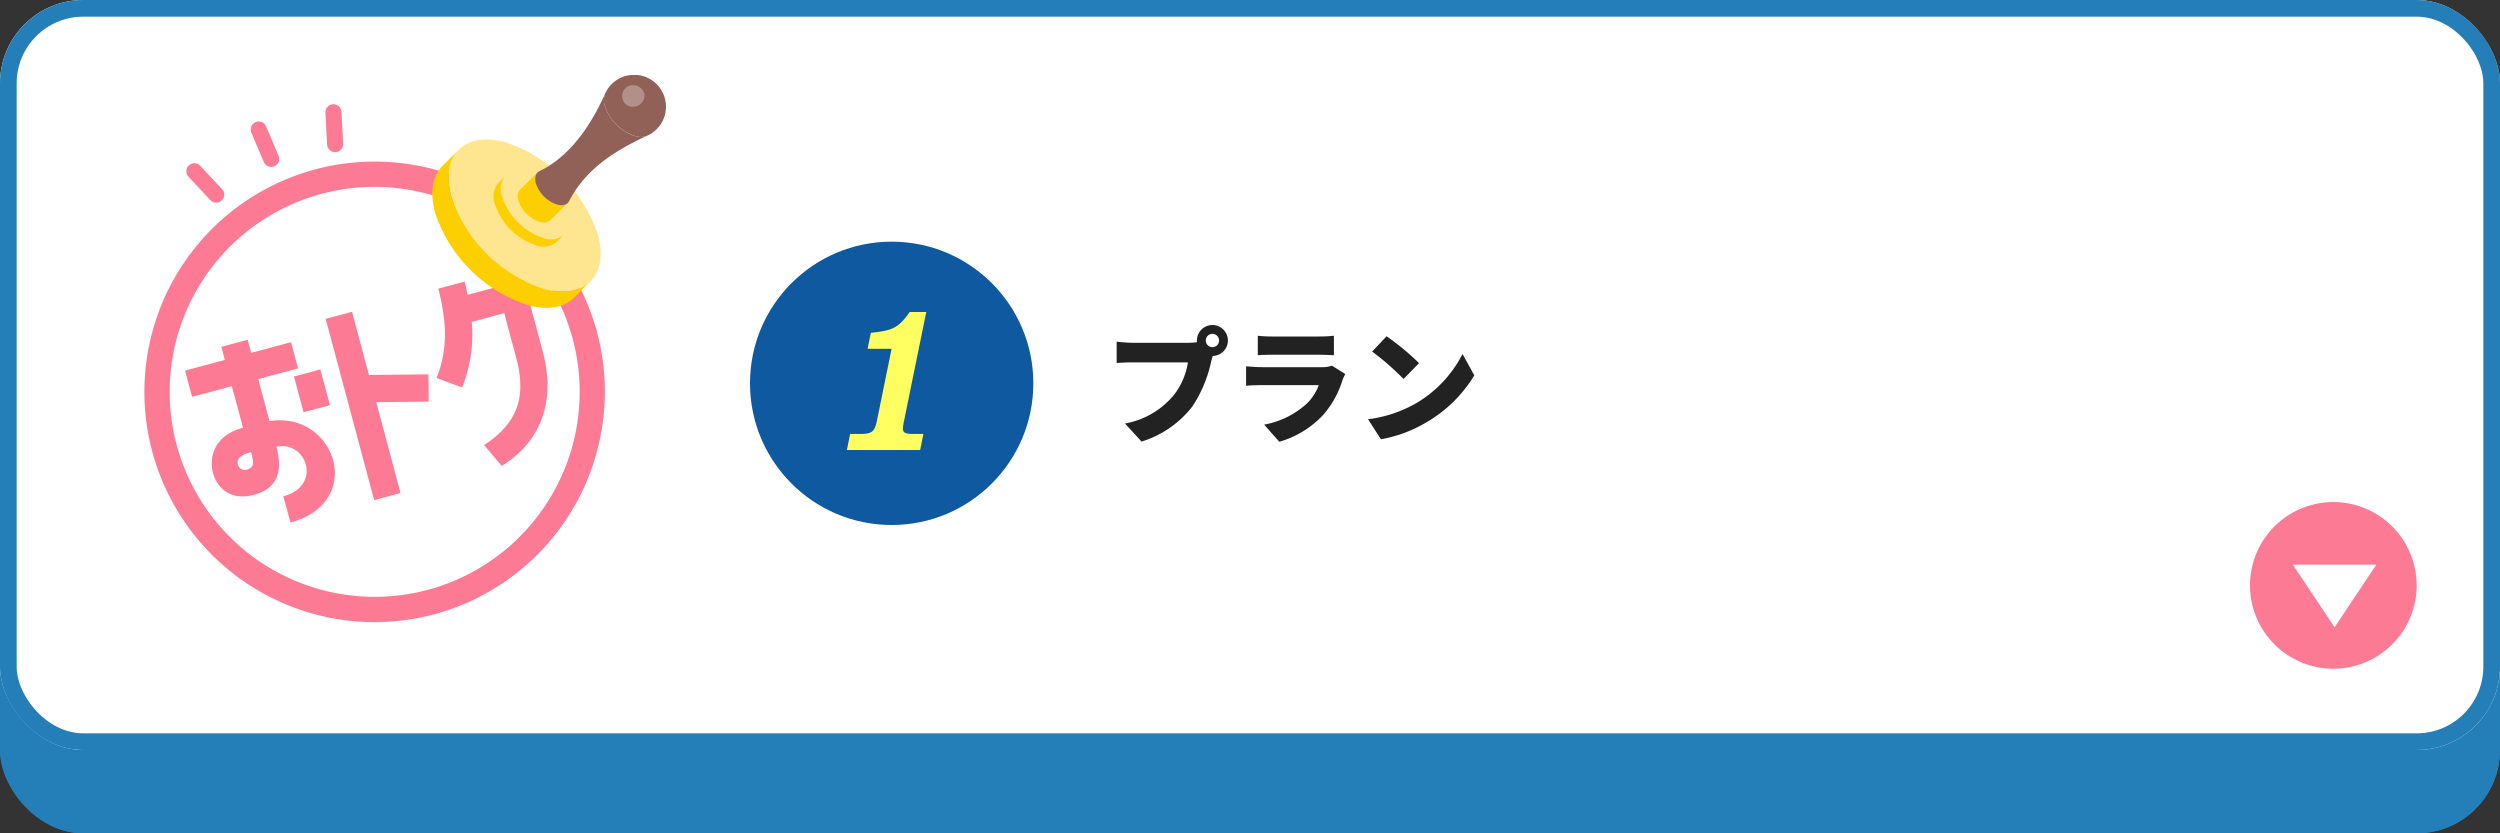 <svg xmlns="http://www.w3.org/2000/svg" xmlns:xlink="http://www.w3.org/1999/xlink" width="300" height="100" viewBox="0 0 300 100">
  <rect x="0" y="0" width="300" height="100" fill="#333333" stroke="none"/>
  <defs>
    <clipPath id="clip-path">
      <rect id="長方形_5565" data-name="長方形 5565" width="70" height="70" fill="none"/>
    </clipPath>
    <clipPath id="clip-path-3">
      <rect id="長方形_5563" data-name="長方形 5563" width="17.782" height="17.711" fill="none"/>
    </clipPath>
    <clipPath id="clip-path-4">
      <rect id="長方形_5562" data-name="長方形 5562" width="2.69" height="2.593" fill="none"/>
    </clipPath>
    <clipPath id="clip-path-5">
      <rect id="長方形_7350" data-name="長方形 7350" width="9.527" height="16.56" fill="none"/>
    </clipPath>
  </defs>
  <g id="グループ_40120" data-name="グループ 40120" transform="translate(-170 -2699)">
    <g id="長方形_5311" data-name="長方形 5311" transform="translate(170 2709)" fill="#247eb8" stroke="#247eb8" stroke-width="1">
      <rect width="300" height="90" rx="10" stroke="none"/>
      <rect x="0.5" y="0.5" width="299" height="89" rx="9.5" fill="none"/>
    </g>
    <g id="長方形_5169" data-name="長方形 5169" transform="translate(170 2699)" fill="#fff" stroke="#247eb8" stroke-width="2">
      <rect width="300" height="90" rx="10" stroke="none"/>
      <rect x="1" y="1" width="298" height="88" rx="9" fill="none"/>
    </g>
    <g id="グループ_38922" data-name="グループ 38922" transform="translate(460 2759.247) rotate(90)">
      <path id="パス_35407" data-name="パス 35407" d="M10,0A10,10,0,1,1,0,10,10,10,0,0,1,10,0Z" transform="translate(0)" fill="#fc7a94"/>
      <path id="パス_35138" data-name="パス 35138" d="M0,0V10.019l7.514-5.01Z" transform="translate(7.514 4.84)" fill="#fff"/>
    </g>
    <g id="グループ_39652" data-name="グループ 39652" transform="translate(180 2708)">
      <g id="グループ_39651" data-name="グループ 39651" clip-path="url(#clip-path)">
        <g id="グループ_39650" data-name="グループ 39650">
          <g id="グループ_39649" data-name="グループ 39649" clip-path="url(#clip-path)">
            <path id="パス_40908" data-name="パス 40908" d="M54.261,73.8A27.632,27.632,0,1,1,73.8,39.958,27.663,27.663,0,0,1,54.261,73.8M40.742,23.345a24.6,24.6,0,1,0,30.133,17.4,24.63,24.63,0,0,0-30.133-17.4" transform="translate(-12.151 -9.086)" fill="#fc7a94"/>
            <path id="パス_40909" data-name="パス 40909" d="M36.32,58.613c7.9-1.241,11.624,9.73,2.508,12.172l-.844-3.149c4.748-1.272,2.742-6.766-.836-5.932.453,1.691.965,4.772-2.67,5.746-2.9.778-4.48-.893-4.942-2.614-.5-1.865.143-4.507,3.6-5.433L31.8,54.418,27.025,55.7l-.844-3.149,4.777-1.28-.421-1.574,3.165-.849.422,1.574L38.9,49.14l.844,3.149-4.778,1.28ZM34.111,62.33c-1.261.338-1.761.815-1.582,1.486a.841.841,0,0,0,1.136.6c.879-.235.75-.951.445-2.088m5.142-9.065,3.166-.848L43.568,56.7l-3.166.849Z" transform="translate(-13.977 -17.08)" fill="#fc7a94"/>
            <path id="パス_40910" data-name="パス 40910" d="M49.363,45.087l3.165-.848,2.031,7.58,7.144-.071.028,3.273-6.3.063,2.921,10.905-3.165.848Z" transform="translate(-20.286 -15.826)" fill="#fc7a94"/>
            <path id="パス_40911" data-name="パス 40911" d="M71.871,44.02a16.943,16.943,0,0,1-1.158,7.873l-3.071-1.146C69,47.478,68.9,43.971,67.85,40.035l3.166-.849c.14.525.252,1.058.363,1.59l6.712-1.8,2.282,8.513c1.882,7.026-1.022,11.43-4.907,13.815l-2.114-2.5c3.737-2.47,5.206-5.426,3.855-10.47L75.77,42.975Z" transform="translate(-25.262 -14.394)" fill="#fc7a94"/>
            <path id="パス_40912" data-name="パス 40912" d="M72.3,19.583A17.459,17.459,0,0,0,83.473,30.754c4.866,1.3,7.753-1.584,6.45-6.449A17.459,17.459,0,0,0,78.751,13.134C73.885,11.83,71,14.717,72.3,19.583" transform="translate(-28.158 -5.084)" fill="#fee691"/>
            <path id="パス_40913" data-name="パス 40913" d="M72.007,14.759l-1.953,1.953c-1.2,1.162-1.613,3.118-.953,5.58A17.459,17.459,0,0,0,80.271,33.463c2.4.644,4.324.265,5.5-.869L87.72,30.64c-1.171,1.135-3.092,1.513-5.5.869A17.459,17.459,0,0,1,71.053,20.339c-.66-2.462-.246-4.418.953-5.58" transform="translate(-26.91 -5.84)" fill="#fdce00"/>
            <path id="パス_40914" data-name="パス 40914" d="M82.42,22.139a7.769,7.769,0,0,0,4.971,4.971c2.166.58,3.45-.7,2.87-2.87a7.769,7.769,0,0,0-4.971-4.971c-2.166-.58-3.45.7-2.87,2.87" transform="translate(-32.172 -7.544)" fill="#fee691"/>
            <path id="パス_40915" data-name="パス 40915" d="M82.288,19.992l-.869.869a2.454,2.454,0,0,0-.424,2.483,7.769,7.769,0,0,0,4.971,4.972,2.485,2.485,0,0,0,2.446-.387l.869-.869a2.486,2.486,0,0,1-2.446.387,7.771,7.771,0,0,1-4.972-4.971,2.456,2.456,0,0,1,.425-2.483" transform="translate(-31.616 -7.881)" fill="#fdce00"/>
            <g id="グループ_39648" data-name="グループ 39648" transform="translate(52.137 -0.01)" style="isolation: isolate">
              <g id="グループ_39647" data-name="グループ 39647">
                <g id="グループ_39646" data-name="グループ 39646" clip-path="url(#clip-path-3)">
                  <path id="パス_40916" data-name="パス 40916" d="M87.977,19.31a1.307,1.307,0,0,0-.2,1.324,4.01,4.01,0,0,0,2.6,2.547,1.261,1.261,0,0,0,1.233-.22L89.52,25.034a1.259,1.259,0,0,1-1.233.22,4.009,4.009,0,0,1-2.6-2.547,1.308,1.308,0,0,1,.2-1.324Z" transform="translate(-85.605 -7.605)" fill="#fdce00"/>
                  <path id="パス_40917" data-name="パス 40917" d="M97.39,5.3a5.693,5.693,0,0,0,3.691,3.617,2.111,2.111,0,0,0,1.365-.051l-.032.015c-4.764,2.166-7.633,4.569-9.3,7.79a.885.885,0,0,1-.446.43,1.486,1.486,0,0,1-.961.035,4.007,4.007,0,0,1-2.6-2.547,1.54,1.54,0,0,1,.017-1.052.889.889,0,0,1,.433-.444c3.7-1.793,6.168-5.523,7.858-9.287A2.189,2.189,0,0,0,97.39,5.3" transform="translate(-86.939 -1.557)" fill="#916057"/>
                  <path id="パス_40918" data-name="パス 40918" d="M107.1.225l.037.009a3.822,3.822,0,0,1,.581,7.193,2.107,2.107,0,0,1-1.365.051,5.692,5.692,0,0,1-3.691-3.616,2.191,2.191,0,0,1,.024-1.495A3.821,3.821,0,0,1,107.1.225" transform="translate(-92.212 -0.122)" fill="#916057"/>
                  <g id="グループ_39645" data-name="グループ 39645" transform="translate(12.518 1.226)" opacity="0.3">
                    <g id="グループ_39644" data-name="グループ 39644">
                      <g id="グループ_39643" data-name="グループ 39643" clip-path="url(#clip-path-4)">
                        <path id="パス_40919" data-name="パス 40919" d="M107.281,2.152A1.387,1.387,0,0,1,108.8,3.173a1.376,1.376,0,0,1-2.255,1.232,1.3,1.3,0,0,1,.731-2.253" transform="translate(-106.126 -2.132)" fill="#fff"/>
                      </g>
                    </g>
                  </g>
                </g>
              </g>
            </g>
            <path id="パス_40920" data-name="パス 40920" d="M4.561,3.234a.953.953,0,0,1-.329-.059L.633,1.867A.962.962,0,0,1,1.292.058l3.6,1.31a.962.962,0,0,1-.329,1.867" transform="matrix(0.891, 0.454, -0.454, 0.891, 12.905, 10.256)" fill="#fc7a94"/>
            <path id="パス_40921" data-name="パス 40921" d="M3.895,4.386a.958.958,0,0,1-.618-.225L.344,1.7A.962.962,0,1,1,1.581.225L4.514,2.686a.963.963,0,0,1-.619,1.7" transform="matrix(0.891, 0.454, -0.454, 0.891, 20.626, 5.246)" fill="#fc7a94"/>
            <path id="パス_40922" data-name="パス 40922" d="M2.878,5.242a.961.961,0,0,1-.834-.481L.129,1.444A.962.962,0,1,1,1.8.482L3.71,3.8a.962.962,0,0,1-.833,1.444" transform="matrix(0.891, 0.454, -0.454, 0.891, 29.594, 3.177)" fill="#fc7a94"/>
          </g>
        </g>
      </g>
    </g>
    <path id="パス_55033" data-name="パス 55033" d="M42.045-11.13a.8.8,0,0,1,.8-.8.8.8,0,0,1,.795.8.8.8,0,0,1-.795.8A.8.8,0,0,1,42.045-11.13Zm-1.065,0a.792.792,0,0,0,.015.2,7.818,7.818,0,0,1-1.08.075H33.3c-.495,0-1.485-.075-1.95-.135V-8.43c.39-.03,1.215-.075,1.95-.075h6.6a8.426,8.426,0,0,1-1.65,3.87,9.816,9.816,0,0,1-5.9,3.465L34.335,1a12.3,12.3,0,0,0,6.1-4.215,15.8,15.8,0,0,0,2.265-5.43c.045-.18.1-.405.18-.63A1.861,1.861,0,0,0,44.7-11.13a1.869,1.869,0,0,0-1.86-1.86A1.869,1.869,0,0,0,40.98-11.13Zm7.305-.57v2.34c.45-.045,1.17-.06,1.68-.06H55.62c.57,0,1.38.03,1.8.06V-11.7a16.837,16.837,0,0,1-1.77.09H49.965A14.381,14.381,0,0,1,48.285-11.7Zm10.5,4.59-1.6-1a3.494,3.494,0,0,1-1.26.18H48.78c-.51,0-1.215-.045-1.9-.105V-5.7c.675-.06,1.53-.075,1.9-.075H55.6A5.889,5.889,0,0,1,54.21-3.6a10.282,10.282,0,0,1-5.16,2.565L50.865,1.02A11.487,11.487,0,0,0,56.22-2.3,11.571,11.571,0,0,0,58.455-6.39,5.826,5.826,0,0,1,58.785-7.11Zm4.95-4.53L62.01-9.8A31.264,31.264,0,0,1,65.775-6.51l1.86-1.905A30.265,30.265,0,0,0,63.735-11.64Zm-2.22,9.96L63.06.72a16.007,16.007,0,0,0,5.37-1.98,16.221,16.221,0,0,0,5.835-5.685L72.855-9.51a14.5,14.5,0,0,1-5.73,6A15.436,15.436,0,0,1,61.515-1.68Z" transform="translate(272.65 2750.99)" fill="#222"/>
    <g id="グループ_74521" data-name="グループ 74521" transform="translate(244 -1219)">
      <circle id="楕円形_239" data-name="楕円形 239" cx="17" cy="17" r="17" transform="translate(16 3947)" fill="#0e59a0"/>
      <g id="グループ_74244" data-name="グループ 74244" transform="translate(27.624 3955.44)">
        <g id="グループ_74243" data-name="グループ 74243" transform="translate(0 0)" clip-path="url(#clip-path-5)">
          <path id="パス_64517" data-name="パス 64517" d="M.392,14.636H1.439c1.6,0,1.859-.217,2.173-1.6L5.365,4.418H2.487l.392-1.924C5.5,2.249,6.229,1.87,7.538,0h1.99L6.857,13.091a5.735,5.735,0,0,0-.13.894c0,.515.288.65,1.335.65H9.187L8.794,16.56H0Z" transform="translate(0 0)" fill="#ffff62"/>
        </g>
      </g>
    </g>
  </g>
</svg>
